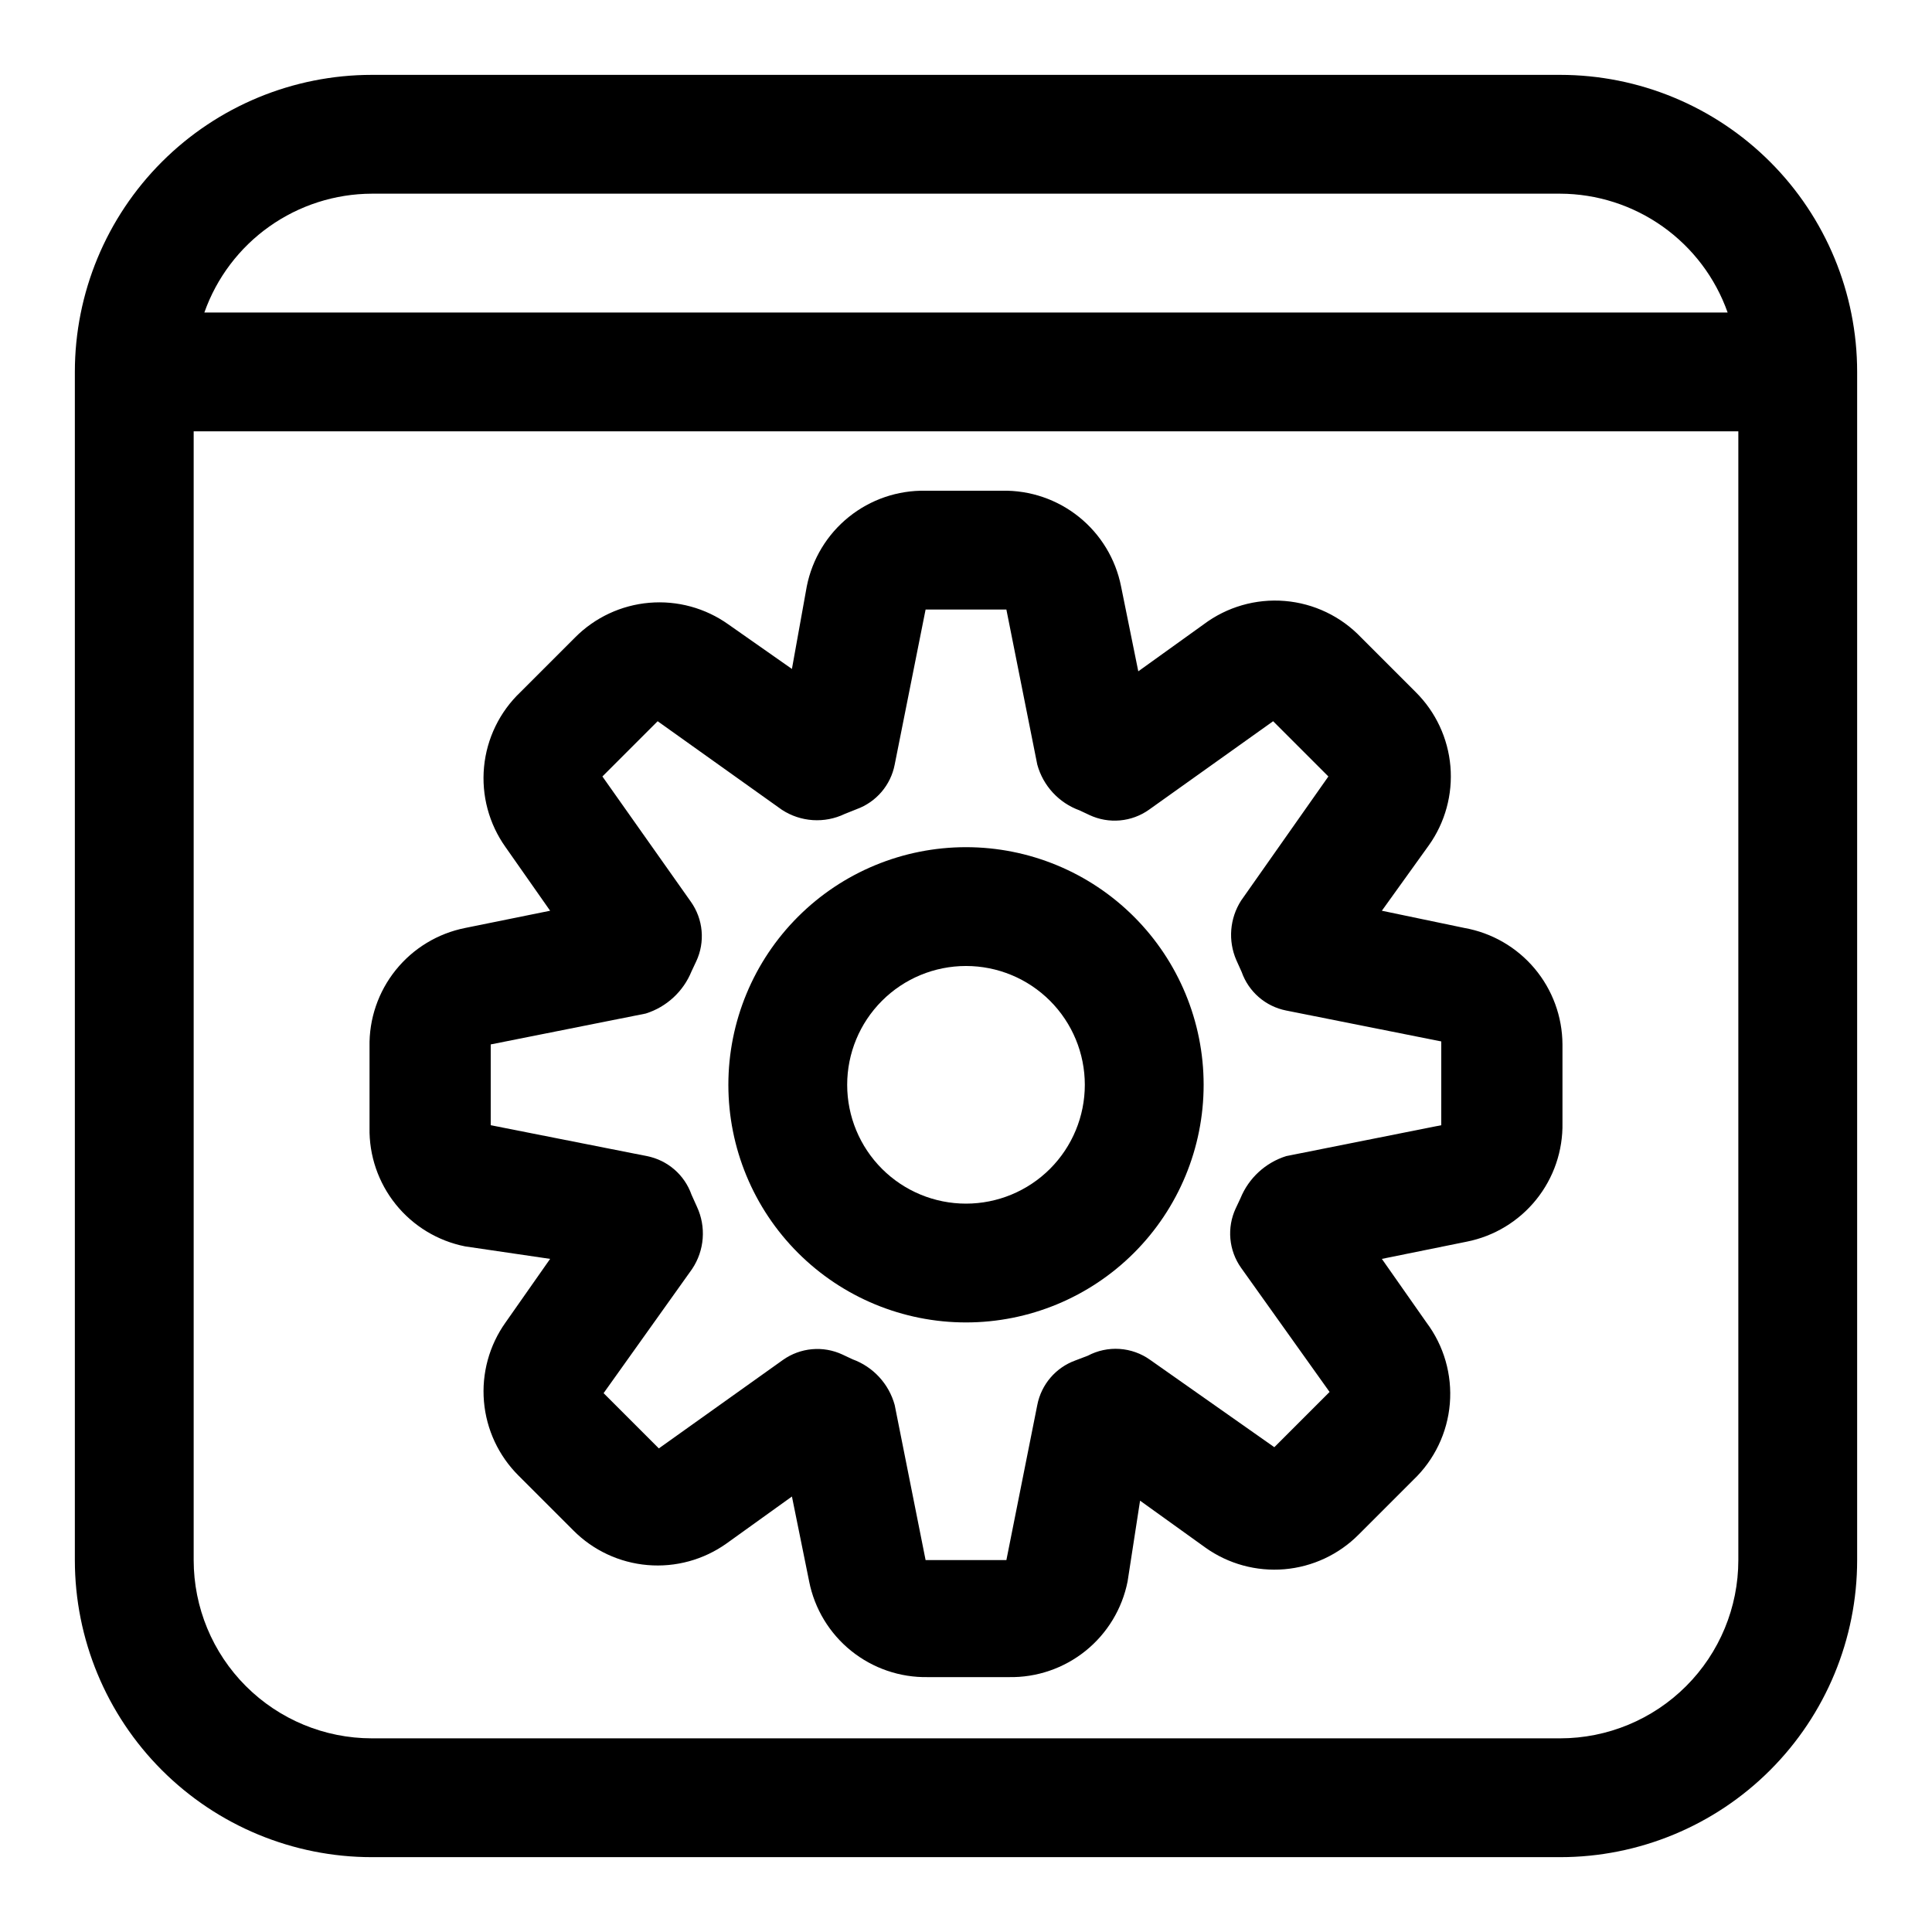 <?xml version="1.0" encoding="UTF-8"?>
<!-- Uploaded to: ICON Repo, www.svgrepo.com, Generator: ICON Repo Mixer Tools -->
<svg fill="#000000" width="800px" height="800px" version="1.1" viewBox="144 144 512 512" xmlns="http://www.w3.org/2000/svg">
 <g>
  <path d="m557.44 163.84h-314.88c-20.879 0-40.902 8.297-55.664 23.059s-23.059 34.785-23.059 55.664v314.88c0 20.879 8.297 40.902 23.059 55.664 14.762 14.766 34.785 23.059 55.664 23.059h314.88c20.879 0 40.902-8.293 55.664-23.059 14.766-14.762 23.059-34.785 23.059-55.664v-314.88c0-20.879-8.293-40.902-23.059-55.664-14.762-14.762-34.785-23.059-55.664-23.059zm-314.88 31.488h314.88c9.746 0.027 19.242 3.07 27.191 8.707 7.949 5.637 13.961 13.594 17.207 22.781h-403.68c3.246-9.188 9.258-17.145 17.207-22.781 7.949-5.637 17.445-8.68 27.191-8.707zm314.88 409.35h-314.88c-12.527 0-24.539-4.977-33.398-13.836-8.859-8.855-13.836-20.871-13.836-33.398v-299.14h409.35v299.14c0 12.527-4.977 24.543-13.836 33.398-8.855 8.859-20.871 13.836-33.398 13.836z"/>
  <path d="m532.09 389.92-21.883-4.566 12.438-17.32v0.004c4.332-6.082 6.363-13.508 5.731-20.945-0.637-7.441-3.894-14.414-9.195-19.676l-14.484-14.484c-5.32-5.59-12.508-9.031-20.199-9.668-7.691-0.641-15.352 1.57-21.52 6.203l-17.32 12.438-4.566-22.516v0.004c-1.438-7.25-5.383-13.762-11.141-18.395-5.754-4.633-12.957-7.094-20.348-6.953h-20.309c-7.391-0.141-14.594 2.32-20.348 6.953-5.758 4.633-9.699 11.145-11.141 18.395l-3.938 21.883-16.844-11.809c-6.082-4.332-13.508-6.363-20.945-5.727-7.441 0.633-14.414 3.891-19.676 9.191l-14.484 14.484c-5.496 5.227-8.918 12.262-9.641 19.812-0.723 7.547 1.301 15.105 5.703 21.281l11.809 16.844-22.516 4.566h0.004c-7.25 1.441-13.762 5.383-18.395 11.141-4.633 5.758-7.098 12.961-6.953 20.348v21.414c-0.145 7.387 2.32 14.59 6.953 20.348 4.633 5.754 11.145 9.699 18.395 11.137l22.512 3.309-11.809 16.844c-4.332 6.082-6.363 13.508-5.727 20.949 0.633 7.438 3.891 14.41 9.191 19.672l14.484 14.484c5.262 5.301 12.234 8.559 19.676 9.191 7.438 0.637 14.863-1.395 20.945-5.727l17.32-12.438 4.566 22.516-0.004-0.004c1.441 7.25 5.383 13.762 11.141 18.395 5.758 4.633 12.961 7.098 20.348 6.953h21.414c7.387 0.145 14.59-2.32 20.348-6.953 5.754-4.633 9.699-11.145 11.141-18.395l3.305-21.41 17.32 12.438h-0.004c6.082 4.332 13.508 6.363 20.949 5.731 7.438-0.637 14.41-3.894 19.672-9.195l14.484-14.484c5.59-5.32 9.031-12.508 9.672-20.199 0.637-7.691-1.57-15.352-6.207-21.523l-11.809-16.844 22.516-4.566c7.246-1.441 13.758-5.383 18.391-11.141 4.637-5.754 7.098-12.957 6.957-20.348v-20.781c-0.035-7.371-2.652-14.496-7.402-20.137-4.746-5.637-11.32-9.434-18.578-10.723zm-6.141 52.27-41.094 8.188h0.004c-5.504 1.734-9.949 5.832-12.125 11.18l-1.258 2.676c-1.172 2.516-1.66 5.297-1.41 8.062s1.223 5.414 2.828 7.68l23.457 32.906-14.641 14.641-32.906-23.141c-2.379-1.703-5.188-2.707-8.109-2.902-2.918-0.195-5.836 0.43-8.422 1.801l-3.305 1.258c-5.203 1.891-9.027 6.375-10.078 11.809l-8.188 41.09h-21.41l-8.188-41.094v0.004c-1.539-5.617-5.707-10.133-11.18-12.125l-2.676-1.258c-2.516-1.172-5.297-1.66-8.062-1.41s-5.414 1.223-7.68 2.828l-32.906 23.457-14.641-14.641 23.457-32.906c3.289-4.906 3.769-11.18 1.262-16.531l-1.418-3.148c-1.848-5.262-6.34-9.152-11.809-10.234l-41.406-8.188v-21.41l41.094-8.188h-0.004c5.508-1.734 9.949-5.832 12.125-11.18l1.258-2.676c1.176-2.516 1.66-5.297 1.41-8.062-0.246-2.766-1.223-5.414-2.824-7.68l-23.461-33.223 14.641-14.641 32.906 23.457c4.984 3.269 11.316 3.688 16.688 1.105l3.148-1.258 0.004-0.004c5.199-1.891 9.023-6.375 10.074-11.809l8.188-41.09h21.41l8.188 41.094v-0.004c1.539 5.617 5.707 10.137 11.18 12.125l2.676 1.258c2.516 1.172 5.297 1.66 8.062 1.41 2.766-0.246 5.414-1.223 7.68-2.828l32.906-23.457 14.641 14.641-23.141 32.906c-3.008 4.715-3.481 10.613-1.262 15.746l1.418 3.148c1.848 5.262 6.336 9.152 11.809 10.23l41.094 8.188z"/>
  <path d="m400 368.51c-16.703 0-32.723 6.633-44.531 18.445-11.812 11.809-18.445 27.828-18.445 44.531 0 16.699 6.633 32.719 18.445 44.527 11.809 11.812 27.828 18.445 44.531 18.445 16.699 0 32.719-6.633 44.531-18.445 11.809-11.809 18.445-27.828 18.445-44.527 0-16.703-6.637-32.723-18.445-44.531-11.812-11.812-27.832-18.445-44.531-18.445zm0 94.465c-8.352 0-16.363-3.32-22.266-9.223-5.906-5.906-9.223-13.918-9.223-22.266 0-8.352 3.316-16.363 9.223-22.266 5.902-5.906 13.914-9.223 22.266-9.223s16.359 3.316 22.266 9.223c5.902 5.902 9.223 13.914 9.223 22.266 0 8.348-3.32 16.359-9.223 22.266-5.906 5.902-13.914 9.223-22.266 9.223z"/>
 </g>
</svg>